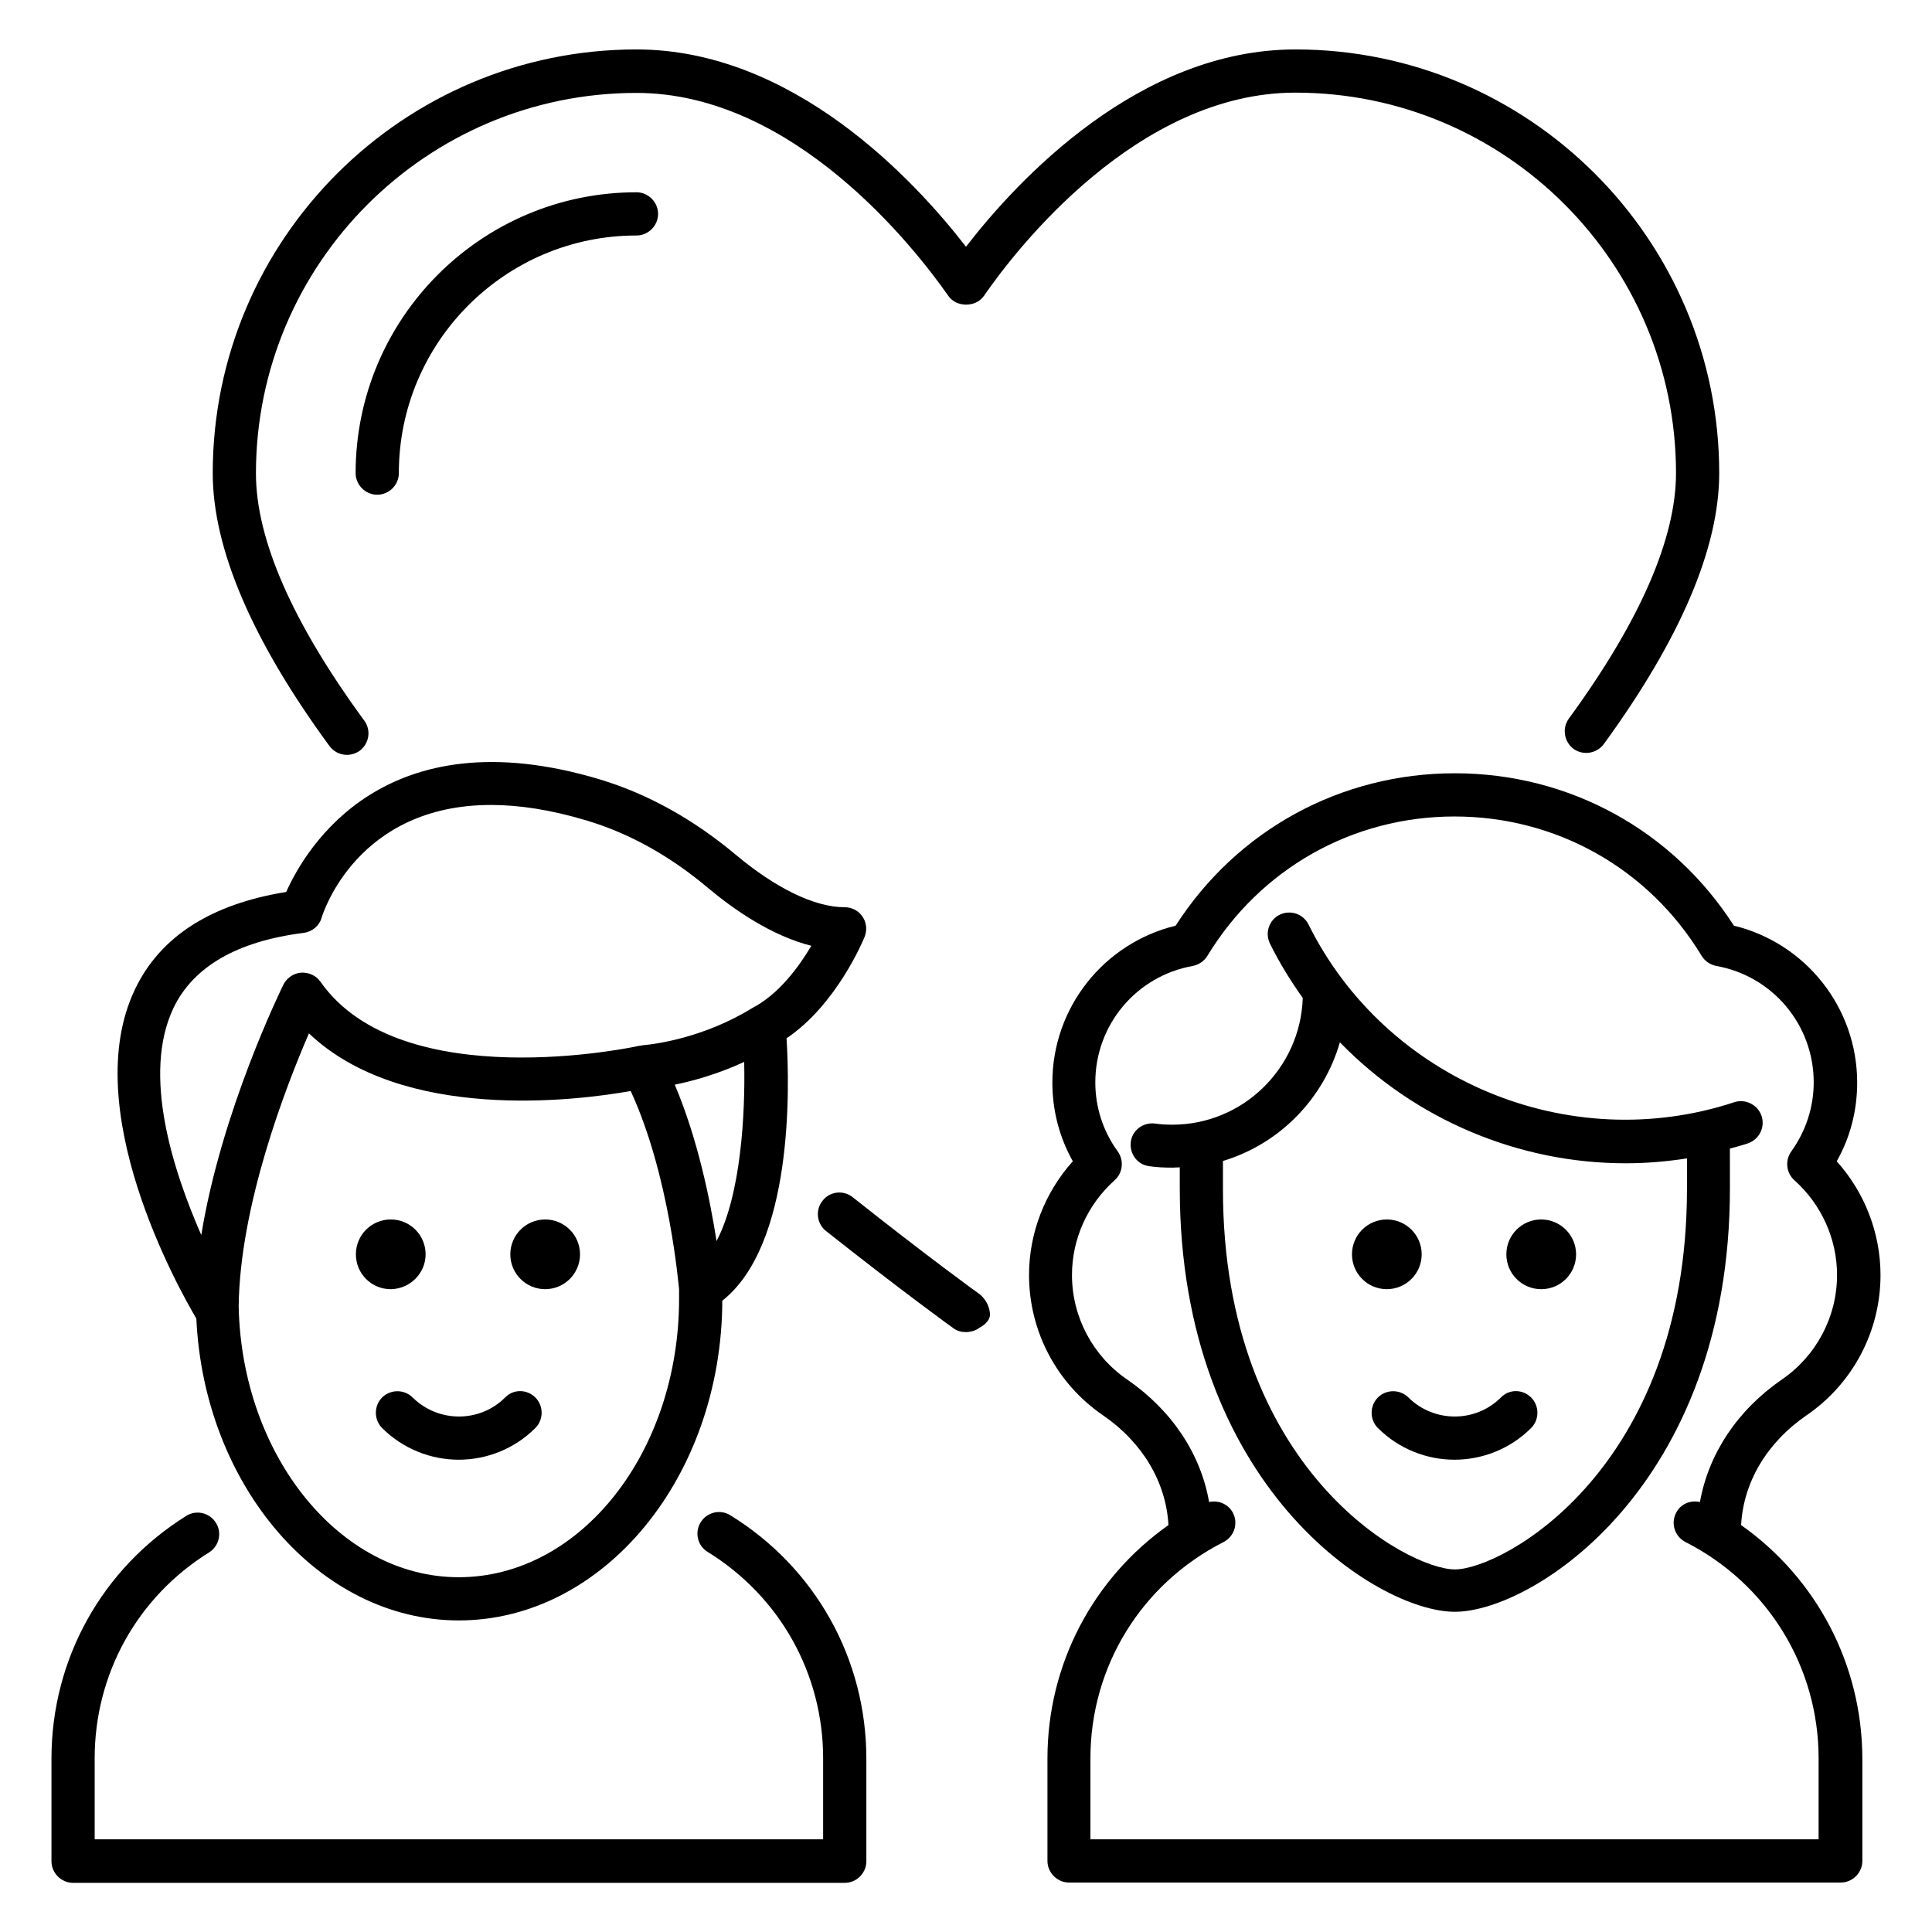 <?xml version="1.0" encoding="UTF-8"?>
<!-- Uploaded to: SVG Repo, www.svgrepo.com, Generator: SVG Repo Mixer Tools -->
<svg fill="#000000" width="800px" height="800px" version="1.1" viewBox="144 144 512 512" xmlns="http://www.w3.org/2000/svg">
 <g>
  <path d="m312.67 206.41c3.129 0 5.727-2.594 5.727-5.727 0-3.129-2.594-5.727-5.727-5.727-41.066 0-74.426 33.359-74.426 74.426 0 3.129 2.594 5.727 5.727 5.727 3.129 0 5.727-2.594 5.727-5.727-0.004-34.73 28.238-62.973 62.973-62.973z"/>
  <path d="m265.57 573.43c38.395 0 69.695-38.016 69.848-84.73 18.777-14.809 17.863-56.336 17.023-69.539 13.281-8.93 20.383-26.105 20.688-26.871 0.688-1.754 0.535-3.742-0.535-5.344-1.07-1.602-2.824-2.519-4.734-2.519-7.938 0-18.168-4.961-28.855-13.895-11.297-9.465-23.434-16.184-36.105-20-57.023-17.098-77.863 18.242-83.051 29.848-19.922 3.207-33.434 11.832-40.074 25.801-15.191 31.68 11.602 79.387 16.258 87.25 2.059 44.43 32.668 80 69.539 80zm0-11.449c-31.449 0-57.48-32.137-58.32-71.754 0.305-26.641 12.367-57.938 18.625-72.367 24.809 23.586 70.84 17.863 85.266 15.266 10.383 22.52 12.672 51.68 12.824 52.52v2.519c0 40.766-26.184 73.816-58.395 73.816zm68.32-89.082c-1.68-10.84-4.961-27.023-11.07-41.449 4.887-0.992 11.449-2.824 18.398-6.031 0.305 13.742-0.84 35.113-7.328 47.48zm-143.89-61.832c5.266-10.914 16.871-17.633 34.504-19.848 2.215-0.305 4.121-1.832 4.734-4.047 0.457-1.449 9.543-29.848 44.887-29.848 7.328 0 15.727 1.223 25.344 4.121 11.223 3.359 21.984 9.312 32.062 17.785 7.098 5.953 16.945 12.746 27.48 15.418-3.207 5.418-8.551 12.824-15.648 16.488-12.594 7.785-25.418 9.543-28.777 9.848-0.152 0-0.305 0-0.457 0.078-0.152 0-0.383 0-0.535 0.078-0.152 0-0.383 0-0.535 0.078-0.609 0.152-62.672 13.512-84.121-17.023-1.145-1.68-3.129-2.519-5.113-2.441-1.984 0.152-3.816 1.375-4.734 3.207-0.762 1.602-16.41 33.512-21.754 66.336-7.41-16.949-15.809-42.52-7.336-60.23z"/>
  <path d="m277.86 514.35c-6.719 6.719-17.711 6.719-24.504 0-2.215-2.215-5.879-2.215-8.09 0-2.215 2.215-2.215 5.879 0 8.09 5.574 5.574 12.977 8.398 20.305 8.398s14.734-2.824 20.305-8.398c2.215-2.215 2.215-5.879 0-8.09-2.215-2.215-5.801-2.289-8.016 0z"/>
  <path d="m256.79 476.41c0-5.113-4.121-9.238-9.238-9.238-5.113 0-9.238 4.121-9.238 9.238 0 5.113 4.121 9.238 9.238 9.238 5.117-0.078 9.238-4.199 9.238-9.238z"/>
  <path d="m297.71 476.41c0 5.102-4.137 9.234-9.238 9.234-5.102 0-9.234-4.133-9.234-9.234 0-5.102 4.133-9.238 9.234-9.238 5.102 0 9.238 4.137 9.238 9.238"/>
  <path d="m602.44 448.39c1.602-0.457 3.207-0.84 4.734-1.375 2.977-0.992 4.656-4.199 3.664-7.25-0.992-2.977-4.273-4.656-7.25-3.664-43.816 14.426-92.289-5.801-112.82-47.098-1.375-2.824-4.809-3.969-7.633-2.594-2.824 1.375-3.969 4.809-2.594 7.633 2.519 5.113 5.496 9.922 8.703 14.426-0.609 18.625-15.879 33.586-34.578 33.586-1.527 0-3.129-0.078-4.582-0.305-3.129-0.383-6.031 1.754-6.414 4.887-0.383 3.129 1.754 6.031 4.887 6.414 1.984 0.305 4.047 0.383 6.184 0.383 0.609 0 1.297-0.078 1.91-0.078v5.574c0 78.855 52.137 112.21 72.898 112.21s72.898-33.359 72.898-112.21zm-72.898 111.52c-12.52 0-61.449-26.336-61.449-100.76v-7.481c14.961-4.504 26.641-16.41 30.992-31.449 19.77 20.383 47.25 32.062 75.723 32.062 5.418 0 10.84-0.457 16.258-1.297v8.168c-0.074 74.426-49.004 100.76-61.523 100.76z"/>
  <path d="m541.75 514.35c-6.719 6.719-17.711 6.719-24.504 0-2.215-2.215-5.879-2.215-8.09 0-2.215 2.215-2.215 5.879 0 8.09 5.574 5.574 12.977 8.398 20.305 8.398s14.734-2.824 20.305-8.398c2.215-2.215 2.215-5.879 0-8.09-2.215-2.215-5.805-2.289-8.016 0z"/>
  <path d="m520.76 476.41c0 5.102-4.137 9.234-9.238 9.234-5.102 0-9.234-4.133-9.234-9.234 0-5.102 4.133-9.238 9.234-9.238 5.102 0 9.238 4.137 9.238 9.238"/>
  <path d="m552.44 467.17c-5.113 0-9.238 4.121-9.238 9.238 0 5.113 4.121 9.238 9.238 9.238 5.113 0 9.238-4.121 9.238-9.238 0-5.113-4.199-9.238-9.238-9.238z"/>
  <path d="m403.36 486.79c-0.152-0.078-13.742-9.922-33.359-25.496-2.441-1.984-6.106-1.602-8.016 0.918-1.984 2.441-1.527 6.106 0.918 8.016 19.848 15.727 33.664 25.727 33.816 25.801 0.918 0.688 2.062 0.992 3.207 0.992 1.297 0 2.672-0.383 3.742-1.223 0 0 2.977-1.449 2.672-3.816-0.383-3.516-2.981-5.191-2.981-5.191z"/>
  <path d="m487.32 168.55c55.648 0 100.84 45.266 100.84 100.84 0 17.328-9.543 39.234-28.398 65.039-1.832 2.519-1.297 6.106 1.223 8.016 2.519 1.832 6.106 1.297 8.016-1.223 20.305-27.863 30.609-51.984 30.609-71.832 0-61.906-50.383-112.29-112.29-112.29-41.449 0-73.586 34.504-87.324 52.289-13.742-17.785-45.879-52.289-87.328-52.289-61.906 0-112.29 50.383-112.29 112.29 0 19.922 10.383 44.273 30.914 72.289 1.145 1.527 2.824 2.367 4.656 2.367 1.145 0 2.367-0.383 3.359-1.07 2.519-1.91 3.129-5.418 1.223-8.016-19.082-26.031-28.703-48.09-28.703-65.496 0-55.648 45.266-100.84 100.84-100.84 41.754 0 73.816 41.145 82.672 53.816 2.137 3.055 7.25 3.055 9.391 0 8.777-12.746 40.836-53.891 82.59-53.891z"/>
  <path d="m337.56 545.57c-2.672-1.68-6.184-0.84-7.863 1.832-1.68 2.672-0.84 6.258 1.832 7.863 19.16 11.832 30.609 32.289 30.609 54.73v21.449h-193.05v-21.449c0-22.367 11.297-42.746 30.305-54.578 2.672-1.68 3.512-5.191 1.832-7.863-1.68-2.672-5.191-3.512-7.863-1.832-22.363 13.969-35.723 38.012-35.723 64.348v27.176c0 3.129 2.594 5.727 5.727 5.727h204.5c3.129 0 5.727-2.594 5.727-5.727v-27.176c-0.004-26.488-13.516-50.609-36.031-64.5z"/>
  <path d="m605.41 548.16c0.609-11.297 6.793-21.832 17.328-29.082 12.289-8.398 19.617-22.289 19.617-37.176 0-11.145-4.199-21.906-11.602-30.152 3.586-6.336 5.418-13.434 5.418-20.84 0-19.848-13.586-36.945-32.672-41.602-16.258-25.344-43.738-40.383-73.969-40.383-30.23 0-57.711 15.039-73.969 40.383-19.082 4.656-32.672 21.754-32.672 41.602 0 7.328 1.832 14.426 5.418 20.84-7.406 8.246-11.602 19.008-11.602 30.152 0 14.887 7.328 28.777 19.617 37.176 10.535 7.25 16.719 17.785 17.328 29.082-20 14.121-32.062 36.945-32.062 61.832v27.176c0 3.129 2.594 5.727 5.727 5.727h204.5c3.129 0 5.727-2.594 5.727-5.727v-27.176c-0.07-24.887-12.133-47.711-32.133-61.832zm20.613 83.281h-193.05v-21.449c0-24.352 13.512-46.258 35.266-57.328 2.824-1.449 3.969-4.887 2.519-7.711-1.223-2.367-3.816-3.434-6.336-2.902-2.215-12.746-9.848-24.273-21.68-32.441-9.16-6.258-14.656-16.641-14.656-27.711 0-9.543 4.121-18.703 11.297-25.113 2.215-1.984 2.519-5.266 0.84-7.633-3.894-5.344-5.953-11.68-5.953-18.32 0-15.191 10.84-28.168 25.801-30.84 1.602-0.305 3.055-1.297 3.894-2.672 14.047-23.129 38.473-36.945 65.496-36.945 27.023 0 51.527 13.816 65.496 36.945 0.84 1.375 2.289 2.367 3.894 2.672 14.961 2.672 25.801 15.648 25.801 30.84 0 6.566-2.062 12.902-5.953 18.32-1.68 2.367-1.375 5.648 0.84 7.633 7.176 6.414 11.297 15.574 11.297 25.113 0 11.07-5.496 21.449-14.656 27.711-11.832 8.168-19.391 19.695-21.68 32.441-2.519-0.535-5.113 0.457-6.336 2.902-1.449 2.824-0.305 6.258 2.519 7.711 21.754 11.07 35.266 33.055 35.266 57.328l-0.004 21.449z"/>
 </g>
</svg>